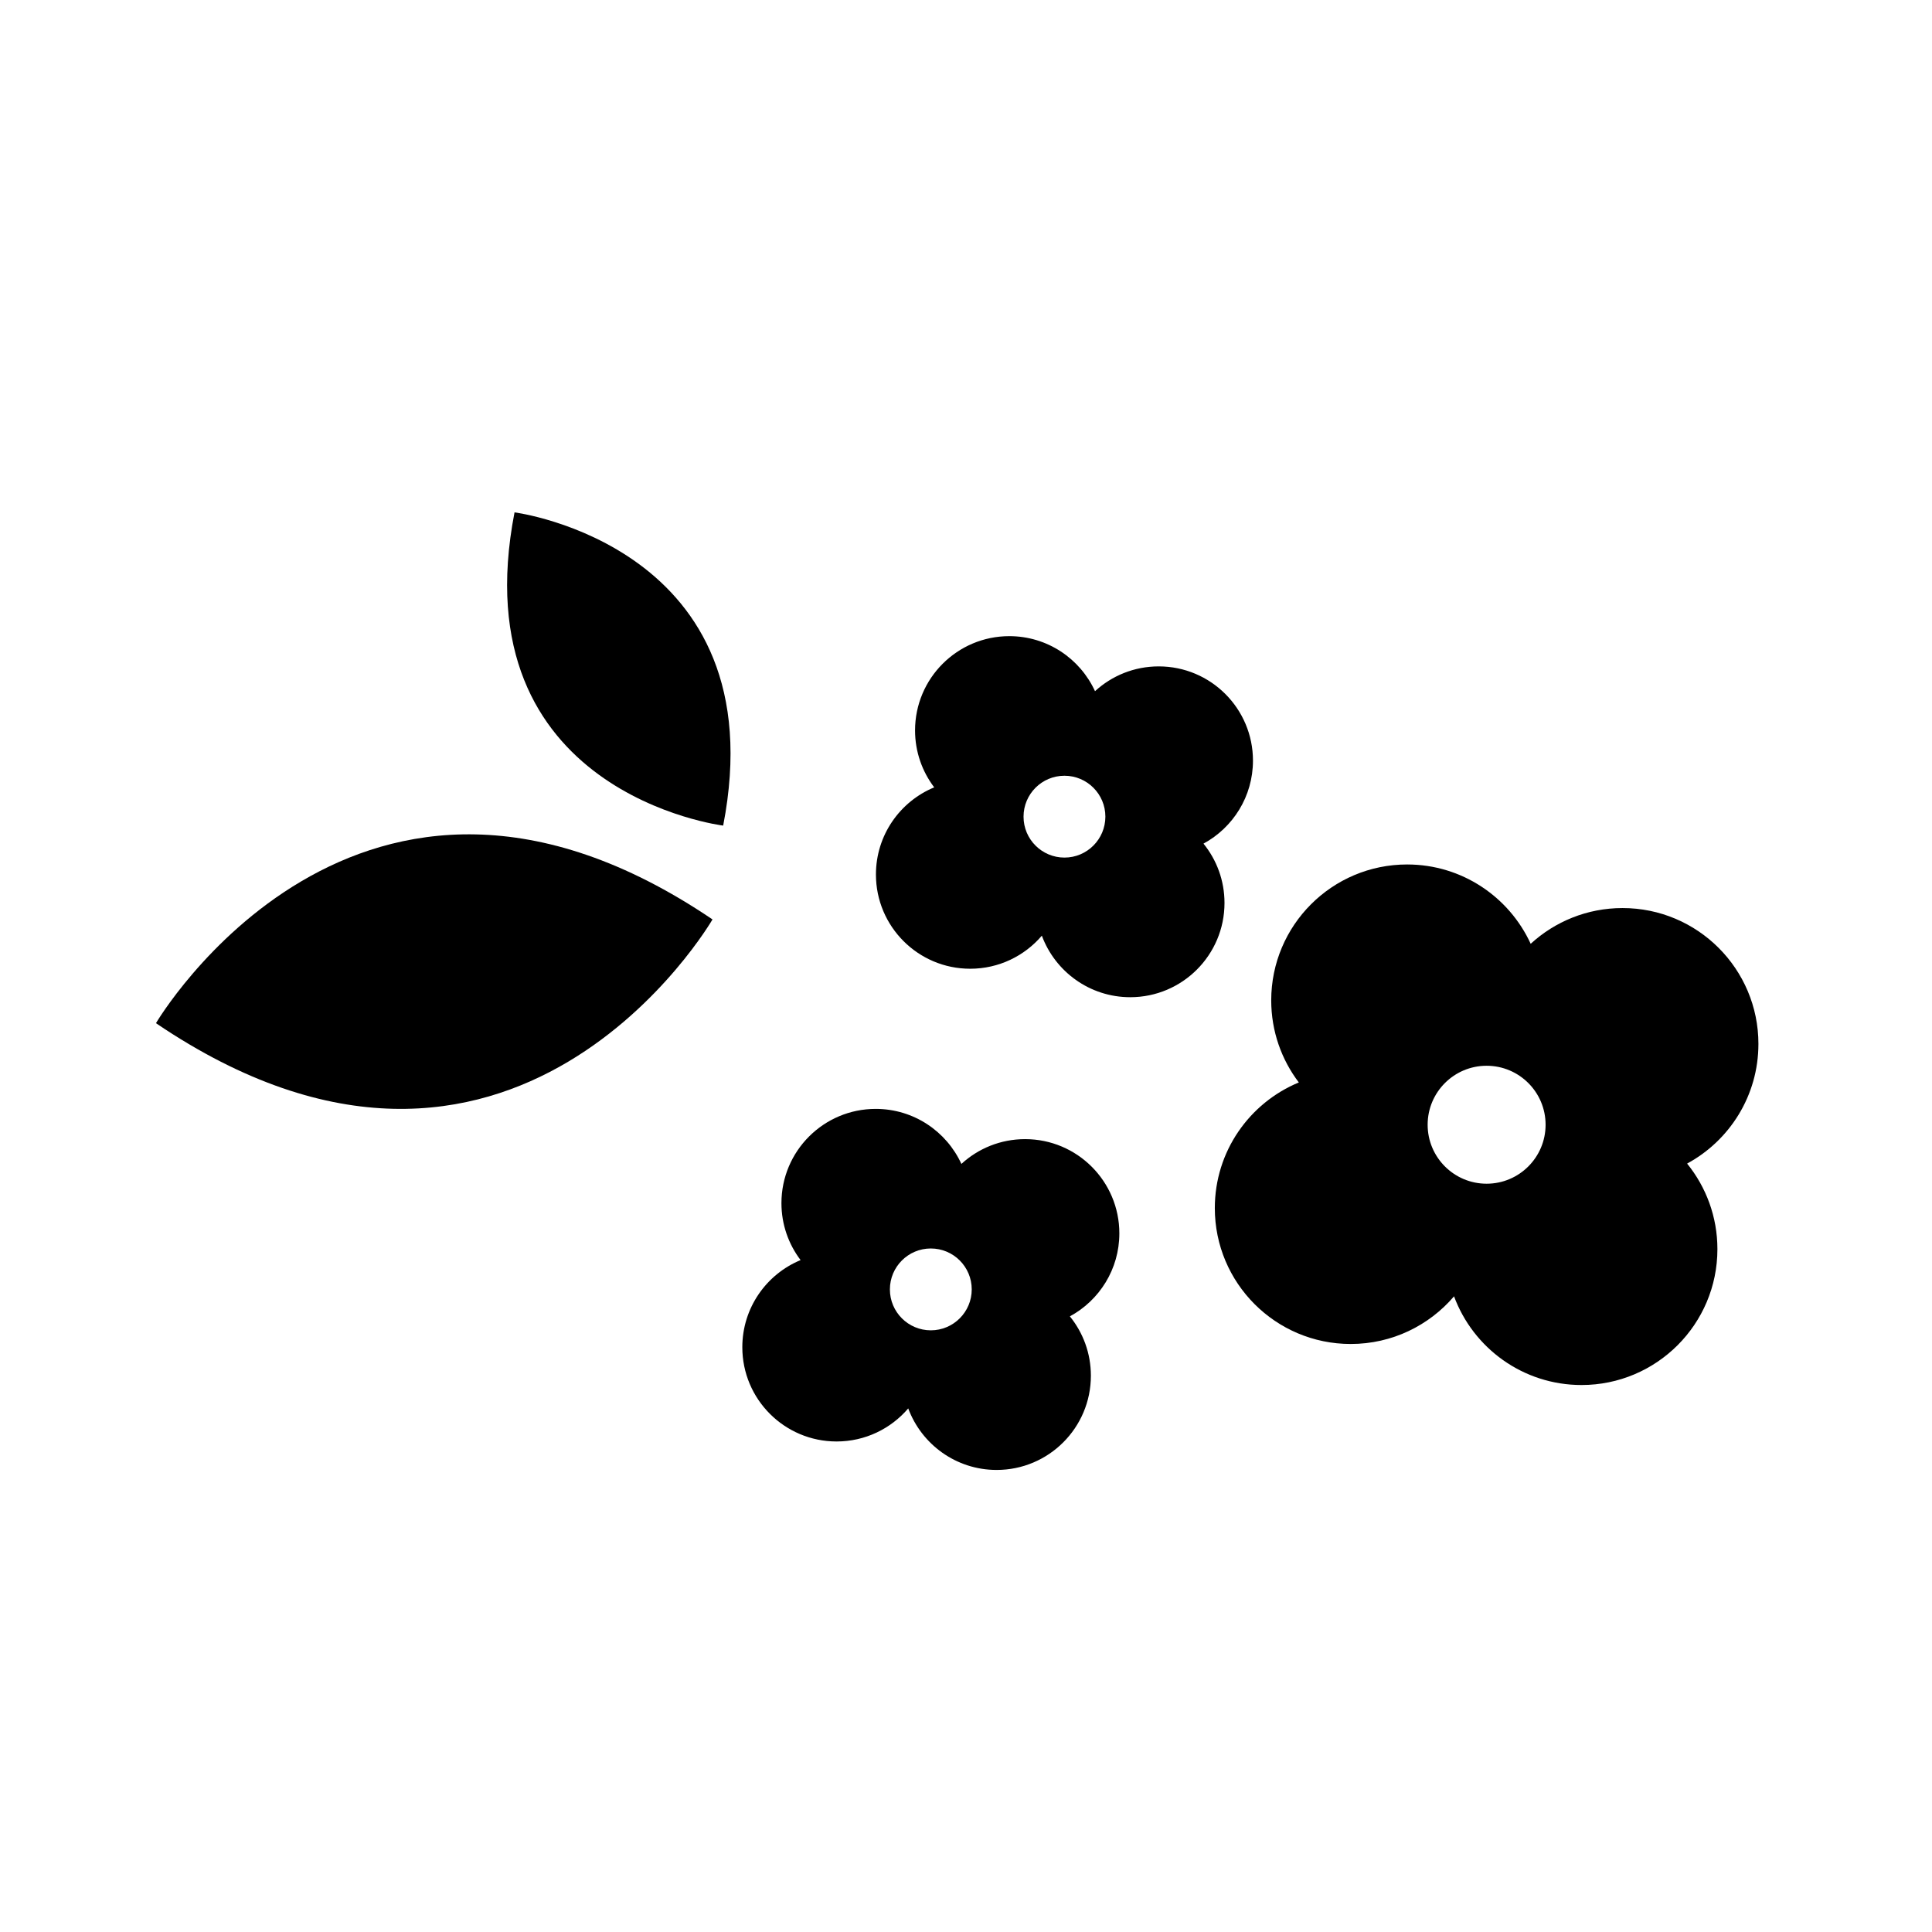 <?xml version="1.0" encoding="UTF-8"?>
<!-- Uploaded to: ICON Repo, www.svgrepo.com, Generator: ICON Repo Mixer Tools -->
<svg fill="#000000" width="800px" height="800px" version="1.1" viewBox="144 144 512 512" xmlns="http://www.w3.org/2000/svg">
 <g>
  <path d="m476.05 345.58c0-13.793-11.184-24.98-24.98-24.98-6.508 0-12.434 2.488-16.879 6.57-3.945-8.605-12.625-14.582-22.711-14.582-13.793 0-24.98 11.184-24.98 24.98 0 5.668 1.891 10.891 5.074 15.09-9.062 3.75-15.441 12.672-15.441 23.09 0 13.793 11.184 24.98 24.98 24.98 7.602 0 14.41-3.402 18.988-8.762 3.527 9.516 12.688 16.305 23.426 16.305 13.793 0 24.98-11.184 24.98-24.98 0-5.961-2.09-11.426-5.57-15.719 7.809-4.234 13.113-12.492 13.113-21.992zm-49.957 25.688c-5.984 0-10.844-4.852-10.844-10.844 0-5.984 4.852-10.844 10.844-10.844 5.984 0 10.844 4.852 10.844 10.844-0.008 5.988-4.859 10.844-10.844 10.844z"/>
  <path d="m610 420.66c0-19.891-16.125-36.016-36.016-36.016-9.387 0-17.926 3.594-24.336 9.473-5.688-12.402-18.207-21.023-32.746-21.023-19.891 0-36.016 16.125-36.016 36.016 0 8.172 2.727 15.707 7.316 21.75-13.07 5.406-22.262 18.273-22.262 33.293 0 19.891 16.125 36.016 36.016 36.016 10.965 0 20.773-4.902 27.379-12.629 5.082 13.723 18.289 23.504 33.781 23.504 19.891 0 36.016-16.125 36.016-36.016 0-8.59-3.012-16.473-8.031-22.668 11.25-6.09 18.898-18 18.898-31.699zm-72.031 37.035c-8.629 0-15.629-6.996-15.629-15.629 0-8.629 6.996-15.629 15.629-15.629 8.629 0 15.629 6.996 15.629 15.629 0 8.633-6.996 15.629-15.629 15.629z"/>
  <path d="m440.64 470.86c0-13.793-11.184-24.98-24.98-24.98-6.508 0-12.434 2.488-16.879 6.57-3.945-8.605-12.625-14.582-22.711-14.582-13.793 0-24.98 11.184-24.98 24.98 0 5.668 1.891 10.891 5.074 15.09-9.062 3.75-15.441 12.672-15.441 23.09 0 13.793 11.184 24.98 24.98 24.98 7.602 0 14.41-3.402 18.988-8.762 3.527 9.516 12.688 16.305 23.426 16.305 13.793 0 24.98-11.184 24.98-24.98 0-5.961-2.09-11.426-5.57-15.719 7.809-4.231 13.113-12.492 13.113-21.992zm-49.965 25.688c-5.984 0-10.844-4.852-10.844-10.844 0-5.984 4.852-10.844 10.844-10.844s10.844 4.852 10.844 10.844c0 5.988-4.852 10.844-10.844 10.844z"/>
  <path d="m332.82 387.66s-52.969 91.461-147.49 27.496c0-0.004 53.531-91.09 147.49-27.496z"/>
  <path d="m335.65 362.79s-69.742-8.523-55.293-83.008c0 0 69.656 8.969 55.293 83.008z"/>
 </g>
</svg>
